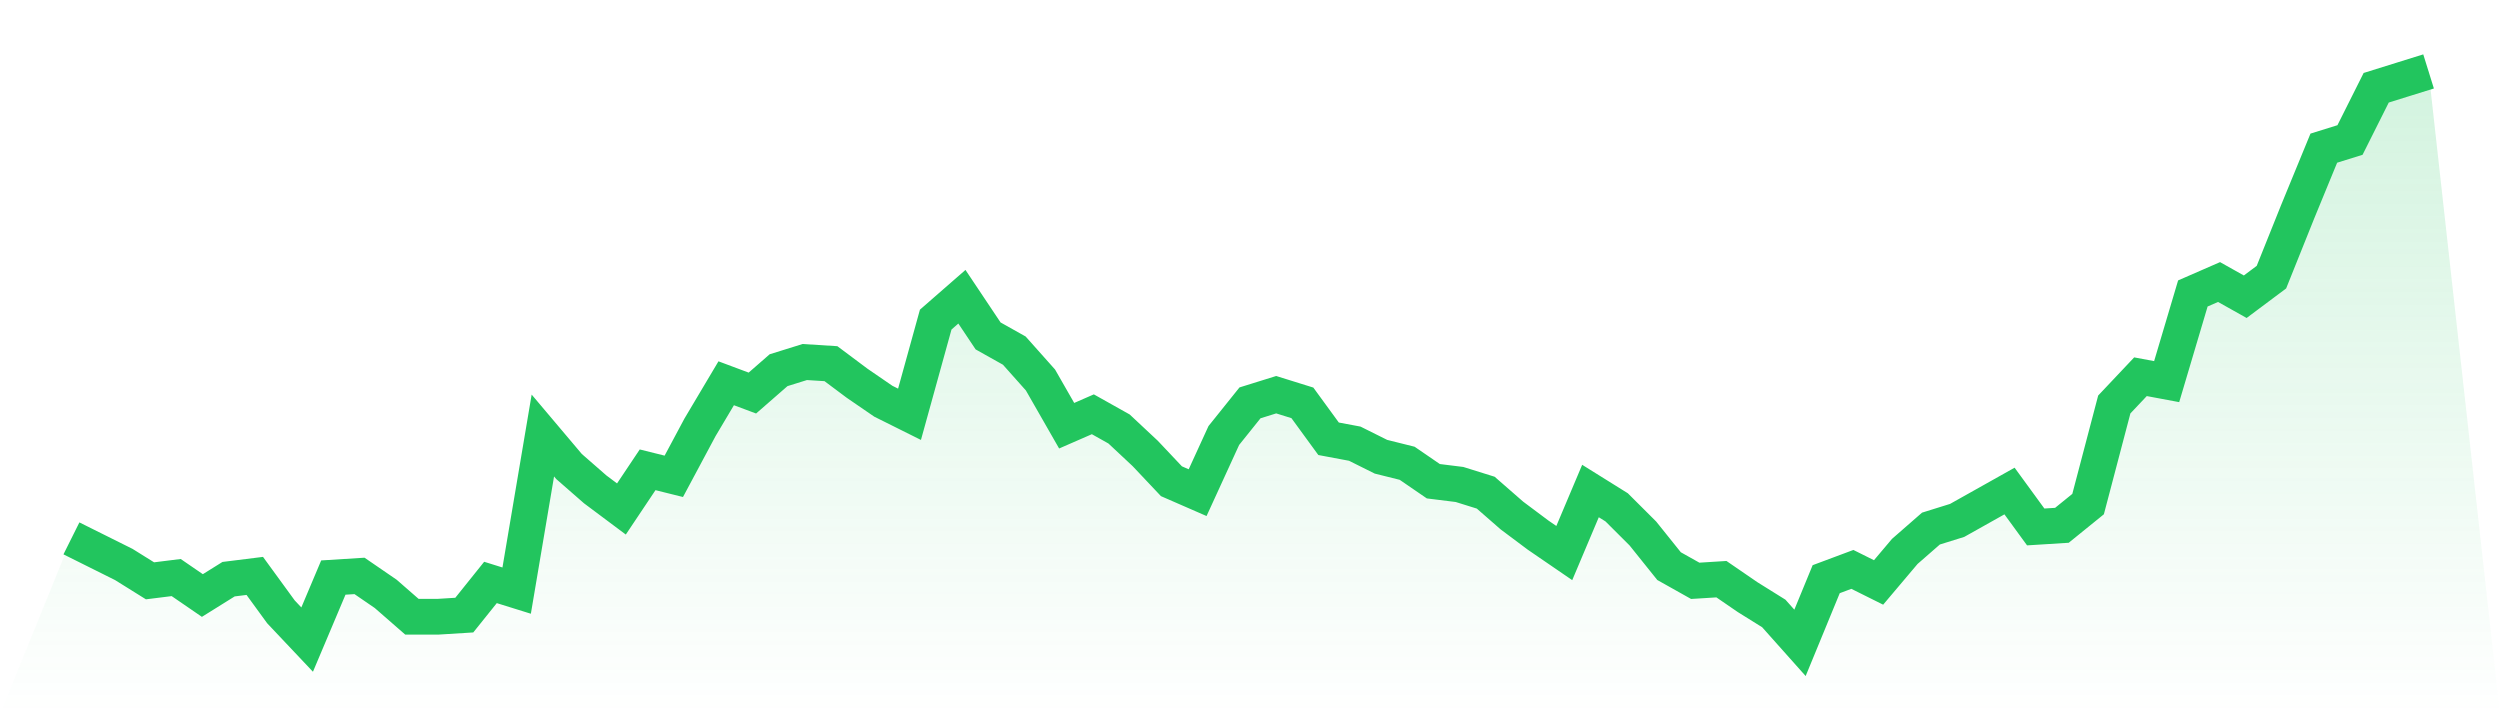 <svg viewBox="0 0 140 40" xmlns="http://www.w3.org/2000/svg">
<defs>
<linearGradient id="gradient" x1="0" x2="0" y1="0" y2="1">
<stop offset="0%" stop-color="#22c55e" stop-opacity="0.2"/>
<stop offset="100%" stop-color="#22c55e" stop-opacity="0"/>
</linearGradient>
</defs>
<path d="M4,30.149 L4,30.149 L5.467,30.88 L6.933,31.611 L8.4,32.526 L9.867,32.343 L11.333,33.349 L12.8,32.434 L14.267,32.251 L15.733,34.263 L17.2,35.817 L18.667,32.343 L20.133,32.251 L21.6,33.257 L23.067,34.537 L24.533,34.537 L26,34.446 L27.467,32.617 L28.933,33.074 L30.4,24.389 L31.867,26.126 L33.333,27.406 L34.8,28.503 L36.267,26.309 L37.733,26.674 L39.2,23.931 L40.667,21.463 L42.133,22.011 L43.6,20.731 L45.067,20.274 L46.533,20.366 L48,21.463 L49.467,22.469 L50.933,23.2 L52.4,17.897 L53.867,16.617 L55.333,18.811 L56.8,19.634 L58.267,21.28 L59.733,23.84 L61.2,23.2 L62.667,24.023 L64.133,25.394 L65.6,26.949 L67.067,27.589 L68.533,24.389 L70,22.56 L71.467,22.103 L72.933,22.56 L74.4,24.571 L75.867,24.846 L77.333,25.577 L78.8,25.943 L80.267,26.949 L81.733,27.131 L83.2,27.589 L84.667,28.869 L86.133,29.966 L87.6,30.971 L89.067,27.497 L90.533,28.411 L92,29.874 L93.467,31.703 L94.933,32.526 L96.4,32.434 L97.867,33.44 L99.333,34.354 L100.8,36 L102.267,32.434 L103.733,31.886 L105.2,32.617 L106.667,30.88 L108.133,29.6 L109.6,29.143 L111.067,28.32 L112.533,27.497 L114,29.509 L115.467,29.417 L116.933,28.229 L118.4,22.651 L119.867,21.097 L121.333,21.371 L122.8,16.434 L124.267,15.794 L125.733,16.617 L127.2,15.52 L128.667,11.863 L130.133,8.297 L131.6,7.84 L133.067,4.914 L134.533,4.457 L136,4 L140,40 L0,40 z" fill="url(#gradient)"/>
<path d="M4,30.149 L4,30.149 L5.467,30.88 L6.933,31.611 L8.4,32.526 L9.867,32.343 L11.333,33.349 L12.8,32.434 L14.267,32.251 L15.733,34.263 L17.2,35.817 L18.667,32.343 L20.133,32.251 L21.6,33.257 L23.067,34.537 L24.533,34.537 L26,34.446 L27.467,32.617 L28.933,33.074 L30.4,24.389 L31.867,26.126 L33.333,27.406 L34.8,28.503 L36.267,26.309 L37.733,26.674 L39.2,23.931 L40.667,21.463 L42.133,22.011 L43.6,20.731 L45.067,20.274 L46.533,20.366 L48,21.463 L49.467,22.469 L50.933,23.2 L52.4,17.897 L53.867,16.617 L55.333,18.811 L56.8,19.634 L58.267,21.28 L59.733,23.84 L61.2,23.2 L62.667,24.023 L64.133,25.394 L65.6,26.949 L67.067,27.589 L68.533,24.389 L70,22.56 L71.467,22.103 L72.933,22.56 L74.4,24.571 L75.867,24.846 L77.333,25.577 L78.8,25.943 L80.267,26.949 L81.733,27.131 L83.2,27.589 L84.667,28.869 L86.133,29.966 L87.6,30.971 L89.067,27.497 L90.533,28.411 L92,29.874 L93.467,31.703 L94.933,32.526 L96.4,32.434 L97.867,33.44 L99.333,34.354 L100.8,36 L102.267,32.434 L103.733,31.886 L105.2,32.617 L106.667,30.88 L108.133,29.6 L109.6,29.143 L111.067,28.32 L112.533,27.497 L114,29.509 L115.467,29.417 L116.933,28.229 L118.4,22.651 L119.867,21.097 L121.333,21.371 L122.8,16.434 L124.267,15.794 L125.733,16.617 L127.2,15.52 L128.667,11.863 L130.133,8.297 L131.6,7.84 L133.067,4.914 L134.533,4.457 L136,4" fill="none" stroke="#22c55e" stroke-width="2"/>
</svg>